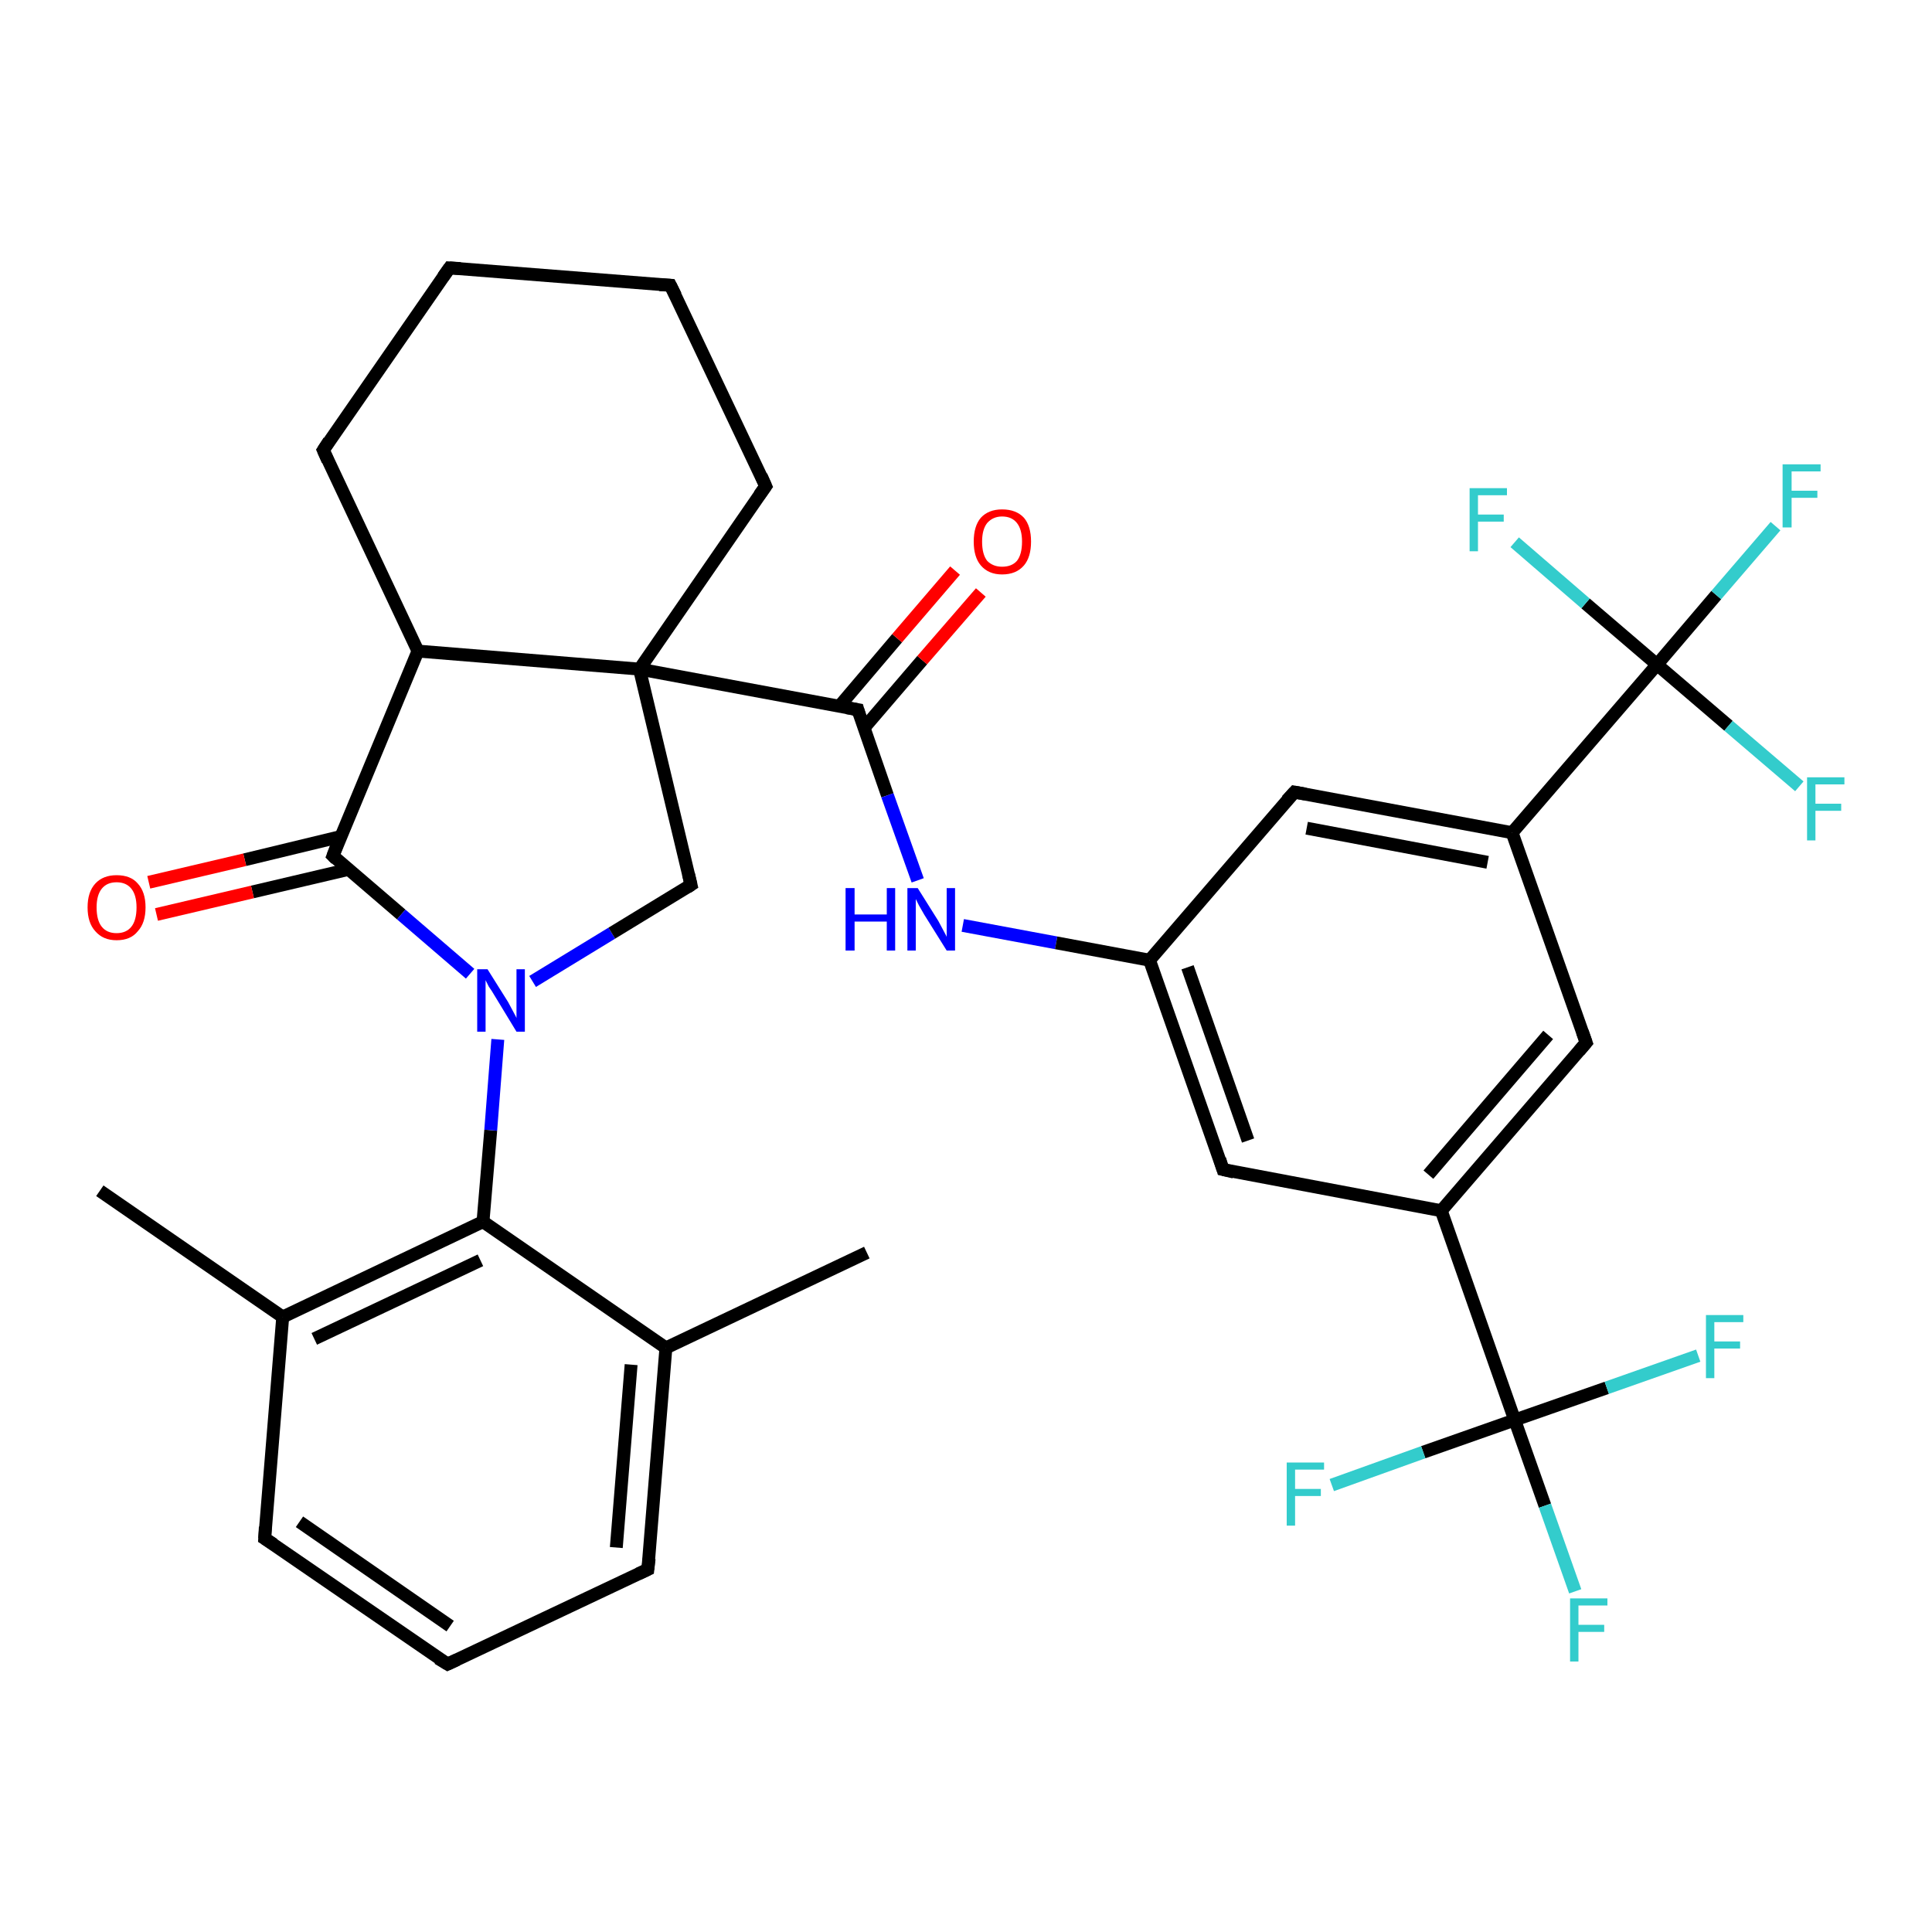 <?xml version='1.0' encoding='iso-8859-1'?>
<svg version='1.1' baseProfile='full'
              xmlns='http://www.w3.org/2000/svg'
                      xmlns:rdkit='http://www.rdkit.org/xml'
                      xmlns:xlink='http://www.w3.org/1999/xlink'
                  xml:space='preserve'
width='300px' height='300px' viewBox='0 0 300 300'>
<!-- END OF HEADER -->
<rect style='opacity:1.0;fill:#FFFFFF;stroke:none' width='300.0' height='300.0' x='0.0' y='0.0'> </rect>
<path class='bond-0 atom-0 atom-1' d='M 134.6,194.5 L 103.4,209.3' style='fill:none;fill-rule:evenodd;stroke:#000000;stroke-width:2.0px;stroke-linecap:butt;stroke-linejoin:miter;stroke-opacity:1' />
<path class='bond-1 atom-1 atom-2' d='M 103.4,209.3 L 100.6,243.7' style='fill:none;fill-rule:evenodd;stroke:#000000;stroke-width:2.0px;stroke-linecap:butt;stroke-linejoin:miter;stroke-opacity:1' />
<path class='bond-1 atom-1 atom-2' d='M 98.0,211.9 L 95.7,240.3' style='fill:none;fill-rule:evenodd;stroke:#000000;stroke-width:2.0px;stroke-linecap:butt;stroke-linejoin:miter;stroke-opacity:1' />
<path class='bond-2 atom-2 atom-3' d='M 100.6,243.7 L 69.5,258.4' style='fill:none;fill-rule:evenodd;stroke:#000000;stroke-width:2.0px;stroke-linecap:butt;stroke-linejoin:miter;stroke-opacity:1' />
<path class='bond-3 atom-3 atom-4' d='M 69.5,258.4 L 41.1,238.9' style='fill:none;fill-rule:evenodd;stroke:#000000;stroke-width:2.0px;stroke-linecap:butt;stroke-linejoin:miter;stroke-opacity:1' />
<path class='bond-3 atom-3 atom-4' d='M 69.9,252.5 L 46.5,236.3' style='fill:none;fill-rule:evenodd;stroke:#000000;stroke-width:2.0px;stroke-linecap:butt;stroke-linejoin:miter;stroke-opacity:1' />
<path class='bond-4 atom-4 atom-5' d='M 41.1,238.9 L 43.9,204.5' style='fill:none;fill-rule:evenodd;stroke:#000000;stroke-width:2.0px;stroke-linecap:butt;stroke-linejoin:miter;stroke-opacity:1' />
<path class='bond-5 atom-5 atom-6' d='M 43.9,204.5 L 15.5,184.9' style='fill:none;fill-rule:evenodd;stroke:#000000;stroke-width:2.0px;stroke-linecap:butt;stroke-linejoin:miter;stroke-opacity:1' />
<path class='bond-6 atom-5 atom-7' d='M 43.9,204.5 L 75.0,189.7' style='fill:none;fill-rule:evenodd;stroke:#000000;stroke-width:2.0px;stroke-linecap:butt;stroke-linejoin:miter;stroke-opacity:1' />
<path class='bond-6 atom-5 atom-7' d='M 48.8,207.9 L 74.6,195.7' style='fill:none;fill-rule:evenodd;stroke:#000000;stroke-width:2.0px;stroke-linecap:butt;stroke-linejoin:miter;stroke-opacity:1' />
<path class='bond-7 atom-7 atom-8' d='M 75.0,189.7 L 76.2,175.5' style='fill:none;fill-rule:evenodd;stroke:#000000;stroke-width:2.0px;stroke-linecap:butt;stroke-linejoin:miter;stroke-opacity:1' />
<path class='bond-7 atom-7 atom-8' d='M 76.2,175.5 L 77.3,161.4' style='fill:none;fill-rule:evenodd;stroke:#0000FF;stroke-width:2.0px;stroke-linecap:butt;stroke-linejoin:miter;stroke-opacity:1' />
<path class='bond-8 atom-8 atom-9' d='M 82.7,152.4 L 95.0,144.9' style='fill:none;fill-rule:evenodd;stroke:#0000FF;stroke-width:2.0px;stroke-linecap:butt;stroke-linejoin:miter;stroke-opacity:1' />
<path class='bond-8 atom-8 atom-9' d='M 95.0,144.9 L 107.3,137.4' style='fill:none;fill-rule:evenodd;stroke:#000000;stroke-width:2.0px;stroke-linecap:butt;stroke-linejoin:miter;stroke-opacity:1' />
<path class='bond-9 atom-9 atom-10' d='M 107.3,137.4 L 99.3,103.9' style='fill:none;fill-rule:evenodd;stroke:#000000;stroke-width:2.0px;stroke-linecap:butt;stroke-linejoin:miter;stroke-opacity:1' />
<path class='bond-10 atom-10 atom-11' d='M 99.3,103.9 L 133.2,110.2' style='fill:none;fill-rule:evenodd;stroke:#000000;stroke-width:2.0px;stroke-linecap:butt;stroke-linejoin:miter;stroke-opacity:1' />
<path class='bond-11 atom-11 atom-12' d='M 134.2,113.0 L 143.2,102.5' style='fill:none;fill-rule:evenodd;stroke:#000000;stroke-width:2.0px;stroke-linecap:butt;stroke-linejoin:miter;stroke-opacity:1' />
<path class='bond-11 atom-11 atom-12' d='M 143.2,102.5 L 152.3,92.0' style='fill:none;fill-rule:evenodd;stroke:#FF0000;stroke-width:2.0px;stroke-linecap:butt;stroke-linejoin:miter;stroke-opacity:1' />
<path class='bond-11 atom-11 atom-12' d='M 130.3,109.7 L 139.3,99.1' style='fill:none;fill-rule:evenodd;stroke:#000000;stroke-width:2.0px;stroke-linecap:butt;stroke-linejoin:miter;stroke-opacity:1' />
<path class='bond-11 atom-11 atom-12' d='M 139.3,99.1 L 148.3,88.6' style='fill:none;fill-rule:evenodd;stroke:#FF0000;stroke-width:2.0px;stroke-linecap:butt;stroke-linejoin:miter;stroke-opacity:1' />
<path class='bond-12 atom-11 atom-13' d='M 133.2,110.2 L 137.8,123.5' style='fill:none;fill-rule:evenodd;stroke:#000000;stroke-width:2.0px;stroke-linecap:butt;stroke-linejoin:miter;stroke-opacity:1' />
<path class='bond-12 atom-11 atom-13' d='M 137.8,123.5 L 142.5,136.7' style='fill:none;fill-rule:evenodd;stroke:#0000FF;stroke-width:2.0px;stroke-linecap:butt;stroke-linejoin:miter;stroke-opacity:1' />
<path class='bond-13 atom-13 atom-14' d='M 149.5,143.7 L 164.0,146.4' style='fill:none;fill-rule:evenodd;stroke:#0000FF;stroke-width:2.0px;stroke-linecap:butt;stroke-linejoin:miter;stroke-opacity:1' />
<path class='bond-13 atom-13 atom-14' d='M 164.0,146.4 L 178.5,149.1' style='fill:none;fill-rule:evenodd;stroke:#000000;stroke-width:2.0px;stroke-linecap:butt;stroke-linejoin:miter;stroke-opacity:1' />
<path class='bond-14 atom-14 atom-15' d='M 178.5,149.1 L 189.9,181.6' style='fill:none;fill-rule:evenodd;stroke:#000000;stroke-width:2.0px;stroke-linecap:butt;stroke-linejoin:miter;stroke-opacity:1' />
<path class='bond-14 atom-14 atom-15' d='M 184.4,150.2 L 193.8,177.1' style='fill:none;fill-rule:evenodd;stroke:#000000;stroke-width:2.0px;stroke-linecap:butt;stroke-linejoin:miter;stroke-opacity:1' />
<path class='bond-15 atom-15 atom-16' d='M 189.9,181.6 L 223.8,188.0' style='fill:none;fill-rule:evenodd;stroke:#000000;stroke-width:2.0px;stroke-linecap:butt;stroke-linejoin:miter;stroke-opacity:1' />
<path class='bond-16 atom-16 atom-17' d='M 223.8,188.0 L 235.2,220.5' style='fill:none;fill-rule:evenodd;stroke:#000000;stroke-width:2.0px;stroke-linecap:butt;stroke-linejoin:miter;stroke-opacity:1' />
<path class='bond-17 atom-17 atom-18' d='M 235.2,220.5 L 239.9,233.8' style='fill:none;fill-rule:evenodd;stroke:#000000;stroke-width:2.0px;stroke-linecap:butt;stroke-linejoin:miter;stroke-opacity:1' />
<path class='bond-17 atom-17 atom-18' d='M 239.9,233.8 L 244.6,247.1' style='fill:none;fill-rule:evenodd;stroke:#33CCCC;stroke-width:2.0px;stroke-linecap:butt;stroke-linejoin:miter;stroke-opacity:1' />
<path class='bond-18 atom-17 atom-19' d='M 235.2,220.5 L 221.0,225.5' style='fill:none;fill-rule:evenodd;stroke:#000000;stroke-width:2.0px;stroke-linecap:butt;stroke-linejoin:miter;stroke-opacity:1' />
<path class='bond-18 atom-17 atom-19' d='M 221.0,225.5 L 206.8,230.6' style='fill:none;fill-rule:evenodd;stroke:#33CCCC;stroke-width:2.0px;stroke-linecap:butt;stroke-linejoin:miter;stroke-opacity:1' />
<path class='bond-19 atom-17 atom-20' d='M 235.2,220.5 L 249.5,215.5' style='fill:none;fill-rule:evenodd;stroke:#000000;stroke-width:2.0px;stroke-linecap:butt;stroke-linejoin:miter;stroke-opacity:1' />
<path class='bond-19 atom-17 atom-20' d='M 249.5,215.5 L 263.7,210.5' style='fill:none;fill-rule:evenodd;stroke:#33CCCC;stroke-width:2.0px;stroke-linecap:butt;stroke-linejoin:miter;stroke-opacity:1' />
<path class='bond-20 atom-16 atom-21' d='M 223.8,188.0 L 246.3,161.9' style='fill:none;fill-rule:evenodd;stroke:#000000;stroke-width:2.0px;stroke-linecap:butt;stroke-linejoin:miter;stroke-opacity:1' />
<path class='bond-20 atom-16 atom-21' d='M 221.8,182.4 L 240.4,160.7' style='fill:none;fill-rule:evenodd;stroke:#000000;stroke-width:2.0px;stroke-linecap:butt;stroke-linejoin:miter;stroke-opacity:1' />
<path class='bond-21 atom-21 atom-22' d='M 246.3,161.9 L 234.8,129.3' style='fill:none;fill-rule:evenodd;stroke:#000000;stroke-width:2.0px;stroke-linecap:butt;stroke-linejoin:miter;stroke-opacity:1' />
<path class='bond-22 atom-22 atom-23' d='M 234.8,129.3 L 257.3,103.2' style='fill:none;fill-rule:evenodd;stroke:#000000;stroke-width:2.0px;stroke-linecap:butt;stroke-linejoin:miter;stroke-opacity:1' />
<path class='bond-23 atom-23 atom-24' d='M 257.3,103.2 L 266.5,92.4' style='fill:none;fill-rule:evenodd;stroke:#000000;stroke-width:2.0px;stroke-linecap:butt;stroke-linejoin:miter;stroke-opacity:1' />
<path class='bond-23 atom-23 atom-24' d='M 266.5,92.4 L 275.7,81.7' style='fill:none;fill-rule:evenodd;stroke:#33CCCC;stroke-width:2.0px;stroke-linecap:butt;stroke-linejoin:miter;stroke-opacity:1' />
<path class='bond-24 atom-23 atom-25' d='M 257.3,103.2 L 268.4,112.7' style='fill:none;fill-rule:evenodd;stroke:#000000;stroke-width:2.0px;stroke-linecap:butt;stroke-linejoin:miter;stroke-opacity:1' />
<path class='bond-24 atom-23 atom-25' d='M 268.4,112.7 L 279.4,122.1' style='fill:none;fill-rule:evenodd;stroke:#33CCCC;stroke-width:2.0px;stroke-linecap:butt;stroke-linejoin:miter;stroke-opacity:1' />
<path class='bond-25 atom-23 atom-26' d='M 257.3,103.2 L 246.2,93.7' style='fill:none;fill-rule:evenodd;stroke:#000000;stroke-width:2.0px;stroke-linecap:butt;stroke-linejoin:miter;stroke-opacity:1' />
<path class='bond-25 atom-23 atom-26' d='M 246.2,93.7 L 235.2,84.2' style='fill:none;fill-rule:evenodd;stroke:#33CCCC;stroke-width:2.0px;stroke-linecap:butt;stroke-linejoin:miter;stroke-opacity:1' />
<path class='bond-26 atom-22 atom-27' d='M 234.8,129.3 L 201.0,123.0' style='fill:none;fill-rule:evenodd;stroke:#000000;stroke-width:2.0px;stroke-linecap:butt;stroke-linejoin:miter;stroke-opacity:1' />
<path class='bond-26 atom-22 atom-27' d='M 231.0,133.9 L 202.9,128.6' style='fill:none;fill-rule:evenodd;stroke:#000000;stroke-width:2.0px;stroke-linecap:butt;stroke-linejoin:miter;stroke-opacity:1' />
<path class='bond-27 atom-10 atom-28' d='M 99.3,103.9 L 118.9,75.5' style='fill:none;fill-rule:evenodd;stroke:#000000;stroke-width:2.0px;stroke-linecap:butt;stroke-linejoin:miter;stroke-opacity:1' />
<path class='bond-28 atom-28 atom-29' d='M 118.9,75.5 L 104.1,44.3' style='fill:none;fill-rule:evenodd;stroke:#000000;stroke-width:2.0px;stroke-linecap:butt;stroke-linejoin:miter;stroke-opacity:1' />
<path class='bond-29 atom-29 atom-30' d='M 104.1,44.3 L 69.8,41.6' style='fill:none;fill-rule:evenodd;stroke:#000000;stroke-width:2.0px;stroke-linecap:butt;stroke-linejoin:miter;stroke-opacity:1' />
<path class='bond-30 atom-30 atom-31' d='M 69.8,41.6 L 50.2,69.9' style='fill:none;fill-rule:evenodd;stroke:#000000;stroke-width:2.0px;stroke-linecap:butt;stroke-linejoin:miter;stroke-opacity:1' />
<path class='bond-31 atom-31 atom-32' d='M 50.2,69.9 L 64.9,101.1' style='fill:none;fill-rule:evenodd;stroke:#000000;stroke-width:2.0px;stroke-linecap:butt;stroke-linejoin:miter;stroke-opacity:1' />
<path class='bond-32 atom-32 atom-33' d='M 64.9,101.1 L 51.7,132.9' style='fill:none;fill-rule:evenodd;stroke:#000000;stroke-width:2.0px;stroke-linecap:butt;stroke-linejoin:miter;stroke-opacity:1' />
<path class='bond-33 atom-33 atom-34' d='M 52.9,129.9 L 38.0,133.5' style='fill:none;fill-rule:evenodd;stroke:#000000;stroke-width:2.0px;stroke-linecap:butt;stroke-linejoin:miter;stroke-opacity:1' />
<path class='bond-33 atom-33 atom-34' d='M 38.0,133.5 L 23.1,137.0' style='fill:none;fill-rule:evenodd;stroke:#FF0000;stroke-width:2.0px;stroke-linecap:butt;stroke-linejoin:miter;stroke-opacity:1' />
<path class='bond-33 atom-33 atom-34' d='M 54.1,135.0 L 39.2,138.5' style='fill:none;fill-rule:evenodd;stroke:#000000;stroke-width:2.0px;stroke-linecap:butt;stroke-linejoin:miter;stroke-opacity:1' />
<path class='bond-33 atom-33 atom-34' d='M 39.2,138.5 L 24.3,142.0' style='fill:none;fill-rule:evenodd;stroke:#FF0000;stroke-width:2.0px;stroke-linecap:butt;stroke-linejoin:miter;stroke-opacity:1' />
<path class='bond-34 atom-7 atom-1' d='M 75.0,189.7 L 103.4,209.3' style='fill:none;fill-rule:evenodd;stroke:#000000;stroke-width:2.0px;stroke-linecap:butt;stroke-linejoin:miter;stroke-opacity:1' />
<path class='bond-35 atom-33 atom-8' d='M 51.7,132.9 L 62.3,142.0' style='fill:none;fill-rule:evenodd;stroke:#000000;stroke-width:2.0px;stroke-linecap:butt;stroke-linejoin:miter;stroke-opacity:1' />
<path class='bond-35 atom-33 atom-8' d='M 62.3,142.0 L 73.0,151.2' style='fill:none;fill-rule:evenodd;stroke:#0000FF;stroke-width:2.0px;stroke-linecap:butt;stroke-linejoin:miter;stroke-opacity:1' />
<path class='bond-36 atom-32 atom-10' d='M 64.9,101.1 L 99.3,103.9' style='fill:none;fill-rule:evenodd;stroke:#000000;stroke-width:2.0px;stroke-linecap:butt;stroke-linejoin:miter;stroke-opacity:1' />
<path class='bond-37 atom-27 atom-14' d='M 201.0,123.0 L 178.5,149.1' style='fill:none;fill-rule:evenodd;stroke:#000000;stroke-width:2.0px;stroke-linecap:butt;stroke-linejoin:miter;stroke-opacity:1' />
<path d='M 100.8,242.0 L 100.6,243.7 L 99.1,244.4' style='fill:none;stroke:#000000;stroke-width:2.0px;stroke-linecap:butt;stroke-linejoin:miter;stroke-opacity:1;' />
<path d='M 71.0,257.7 L 69.5,258.4 L 68.0,257.5' style='fill:none;stroke:#000000;stroke-width:2.0px;stroke-linecap:butt;stroke-linejoin:miter;stroke-opacity:1;' />
<path d='M 42.5,239.8 L 41.1,238.9 L 41.2,237.1' style='fill:none;stroke:#000000;stroke-width:2.0px;stroke-linecap:butt;stroke-linejoin:miter;stroke-opacity:1;' />
<path d='M 106.7,137.8 L 107.3,137.4 L 106.9,135.7' style='fill:none;stroke:#000000;stroke-width:2.0px;stroke-linecap:butt;stroke-linejoin:miter;stroke-opacity:1;' />
<path d='M 131.5,109.9 L 133.2,110.2 L 133.4,110.9' style='fill:none;stroke:#000000;stroke-width:2.0px;stroke-linecap:butt;stroke-linejoin:miter;stroke-opacity:1;' />
<path d='M 189.4,180.0 L 189.9,181.6 L 191.6,182.0' style='fill:none;stroke:#000000;stroke-width:2.0px;stroke-linecap:butt;stroke-linejoin:miter;stroke-opacity:1;' />
<path d='M 245.2,163.2 L 246.3,161.9 L 245.7,160.2' style='fill:none;stroke:#000000;stroke-width:2.0px;stroke-linecap:butt;stroke-linejoin:miter;stroke-opacity:1;' />
<path d='M 202.7,123.3 L 201.0,123.0 L 199.8,124.3' style='fill:none;stroke:#000000;stroke-width:2.0px;stroke-linecap:butt;stroke-linejoin:miter;stroke-opacity:1;' />
<path d='M 117.9,76.9 L 118.9,75.5 L 118.2,73.9' style='fill:none;stroke:#000000;stroke-width:2.0px;stroke-linecap:butt;stroke-linejoin:miter;stroke-opacity:1;' />
<path d='M 104.9,45.9 L 104.1,44.3 L 102.4,44.2' style='fill:none;stroke:#000000;stroke-width:2.0px;stroke-linecap:butt;stroke-linejoin:miter;stroke-opacity:1;' />
<path d='M 71.5,41.7 L 69.8,41.6 L 68.8,43.0' style='fill:none;stroke:#000000;stroke-width:2.0px;stroke-linecap:butt;stroke-linejoin:miter;stroke-opacity:1;' />
<path d='M 51.1,68.5 L 50.2,69.9 L 50.9,71.5' style='fill:none;stroke:#000000;stroke-width:2.0px;stroke-linecap:butt;stroke-linejoin:miter;stroke-opacity:1;' />
<path d='M 52.3,131.3 L 51.7,132.9 L 52.2,133.4' style='fill:none;stroke:#000000;stroke-width:2.0px;stroke-linecap:butt;stroke-linejoin:miter;stroke-opacity:1;' />
<path class='atom-8' d='M 75.7 150.5
L 78.9 155.6
Q 79.2 156.2, 79.7 157.1
Q 80.2 158.0, 80.2 158.1
L 80.2 150.5
L 81.5 150.5
L 81.5 160.2
L 80.2 160.2
L 76.8 154.6
Q 76.4 153.9, 75.9 153.2
Q 75.5 152.4, 75.4 152.2
L 75.4 160.2
L 74.1 160.2
L 74.1 150.5
L 75.7 150.5
' fill='#0000FF'/>
<path class='atom-12' d='M 151.2 84.1
Q 151.2 81.7, 152.3 80.4
Q 153.5 79.1, 155.6 79.1
Q 157.8 79.1, 159.0 80.4
Q 160.1 81.7, 160.1 84.1
Q 160.1 86.5, 159.0 87.8
Q 157.8 89.2, 155.6 89.2
Q 153.5 89.2, 152.3 87.8
Q 151.2 86.5, 151.2 84.1
M 155.6 88.0
Q 157.1 88.0, 157.9 87.1
Q 158.7 86.1, 158.7 84.1
Q 158.7 82.2, 157.9 81.2
Q 157.1 80.2, 155.6 80.2
Q 154.2 80.2, 153.3 81.2
Q 152.5 82.2, 152.5 84.1
Q 152.5 86.1, 153.3 87.1
Q 154.2 88.0, 155.6 88.0
' fill='#FF0000'/>
<path class='atom-13' d='M 131.3 137.9
L 132.7 137.9
L 132.7 142.0
L 137.7 142.0
L 137.7 137.9
L 139.0 137.9
L 139.0 147.6
L 137.7 147.6
L 137.7 143.1
L 132.7 143.1
L 132.7 147.6
L 131.3 147.6
L 131.3 137.9
' fill='#0000FF'/>
<path class='atom-13' d='M 142.5 137.9
L 145.7 143.0
Q 146.0 143.6, 146.5 144.5
Q 147.0 145.4, 147.0 145.5
L 147.0 137.9
L 148.3 137.9
L 148.3 147.6
L 147.0 147.6
L 143.5 142.0
Q 143.1 141.3, 142.7 140.6
Q 142.3 139.8, 142.2 139.6
L 142.2 147.6
L 140.9 147.6
L 140.9 137.9
L 142.5 137.9
' fill='#0000FF'/>
<path class='atom-18' d='M 243.8 248.2
L 249.6 248.2
L 249.6 249.3
L 245.1 249.3
L 245.1 252.3
L 249.1 252.3
L 249.1 253.4
L 245.1 253.4
L 245.1 258.0
L 243.8 258.0
L 243.8 248.2
' fill='#33CCCC'/>
<path class='atom-19' d='M 199.8 227.1
L 205.6 227.1
L 205.6 228.2
L 201.1 228.2
L 201.1 231.2
L 205.1 231.2
L 205.1 232.3
L 201.1 232.3
L 201.1 236.9
L 199.8 236.9
L 199.8 227.1
' fill='#33CCCC'/>
<path class='atom-20' d='M 264.9 204.2
L 270.7 204.2
L 270.7 205.3
L 266.2 205.3
L 266.2 208.3
L 270.2 208.3
L 270.2 209.4
L 266.2 209.4
L 266.2 214.0
L 264.9 214.0
L 264.9 204.2
' fill='#33CCCC'/>
<path class='atom-24' d='M 276.8 72.1
L 282.7 72.1
L 282.7 73.2
L 278.2 73.2
L 278.2 76.2
L 282.2 76.2
L 282.2 77.3
L 278.2 77.3
L 278.2 81.9
L 276.8 81.9
L 276.8 72.1
' fill='#33CCCC'/>
<path class='atom-25' d='M 280.6 120.7
L 286.4 120.7
L 286.4 121.8
L 281.9 121.8
L 281.9 124.8
L 285.9 124.8
L 285.9 125.9
L 281.9 125.9
L 281.9 130.5
L 280.6 130.5
L 280.6 120.7
' fill='#33CCCC'/>
<path class='atom-26' d='M 228.2 75.8
L 234.0 75.8
L 234.0 76.9
L 229.5 76.9
L 229.5 79.9
L 233.5 79.9
L 233.5 81.0
L 229.5 81.0
L 229.5 85.6
L 228.2 85.6
L 228.2 75.8
' fill='#33CCCC'/>
<path class='atom-34' d='M 13.6 140.9
Q 13.6 138.5, 14.8 137.2
Q 16.0 135.9, 18.1 135.9
Q 20.3 135.9, 21.4 137.2
Q 22.6 138.5, 22.6 140.9
Q 22.6 143.3, 21.4 144.6
Q 20.3 146.0, 18.1 146.0
Q 16.0 146.0, 14.8 144.6
Q 13.6 143.3, 13.6 140.9
M 18.1 144.9
Q 19.6 144.9, 20.4 143.9
Q 21.2 142.9, 21.2 140.9
Q 21.2 139.0, 20.4 138.0
Q 19.6 137.0, 18.1 137.0
Q 16.6 137.0, 15.8 138.0
Q 15.0 139.0, 15.0 140.9
Q 15.0 142.9, 15.8 143.9
Q 16.6 144.9, 18.1 144.9
' fill='#FF0000'/>
</svg>
